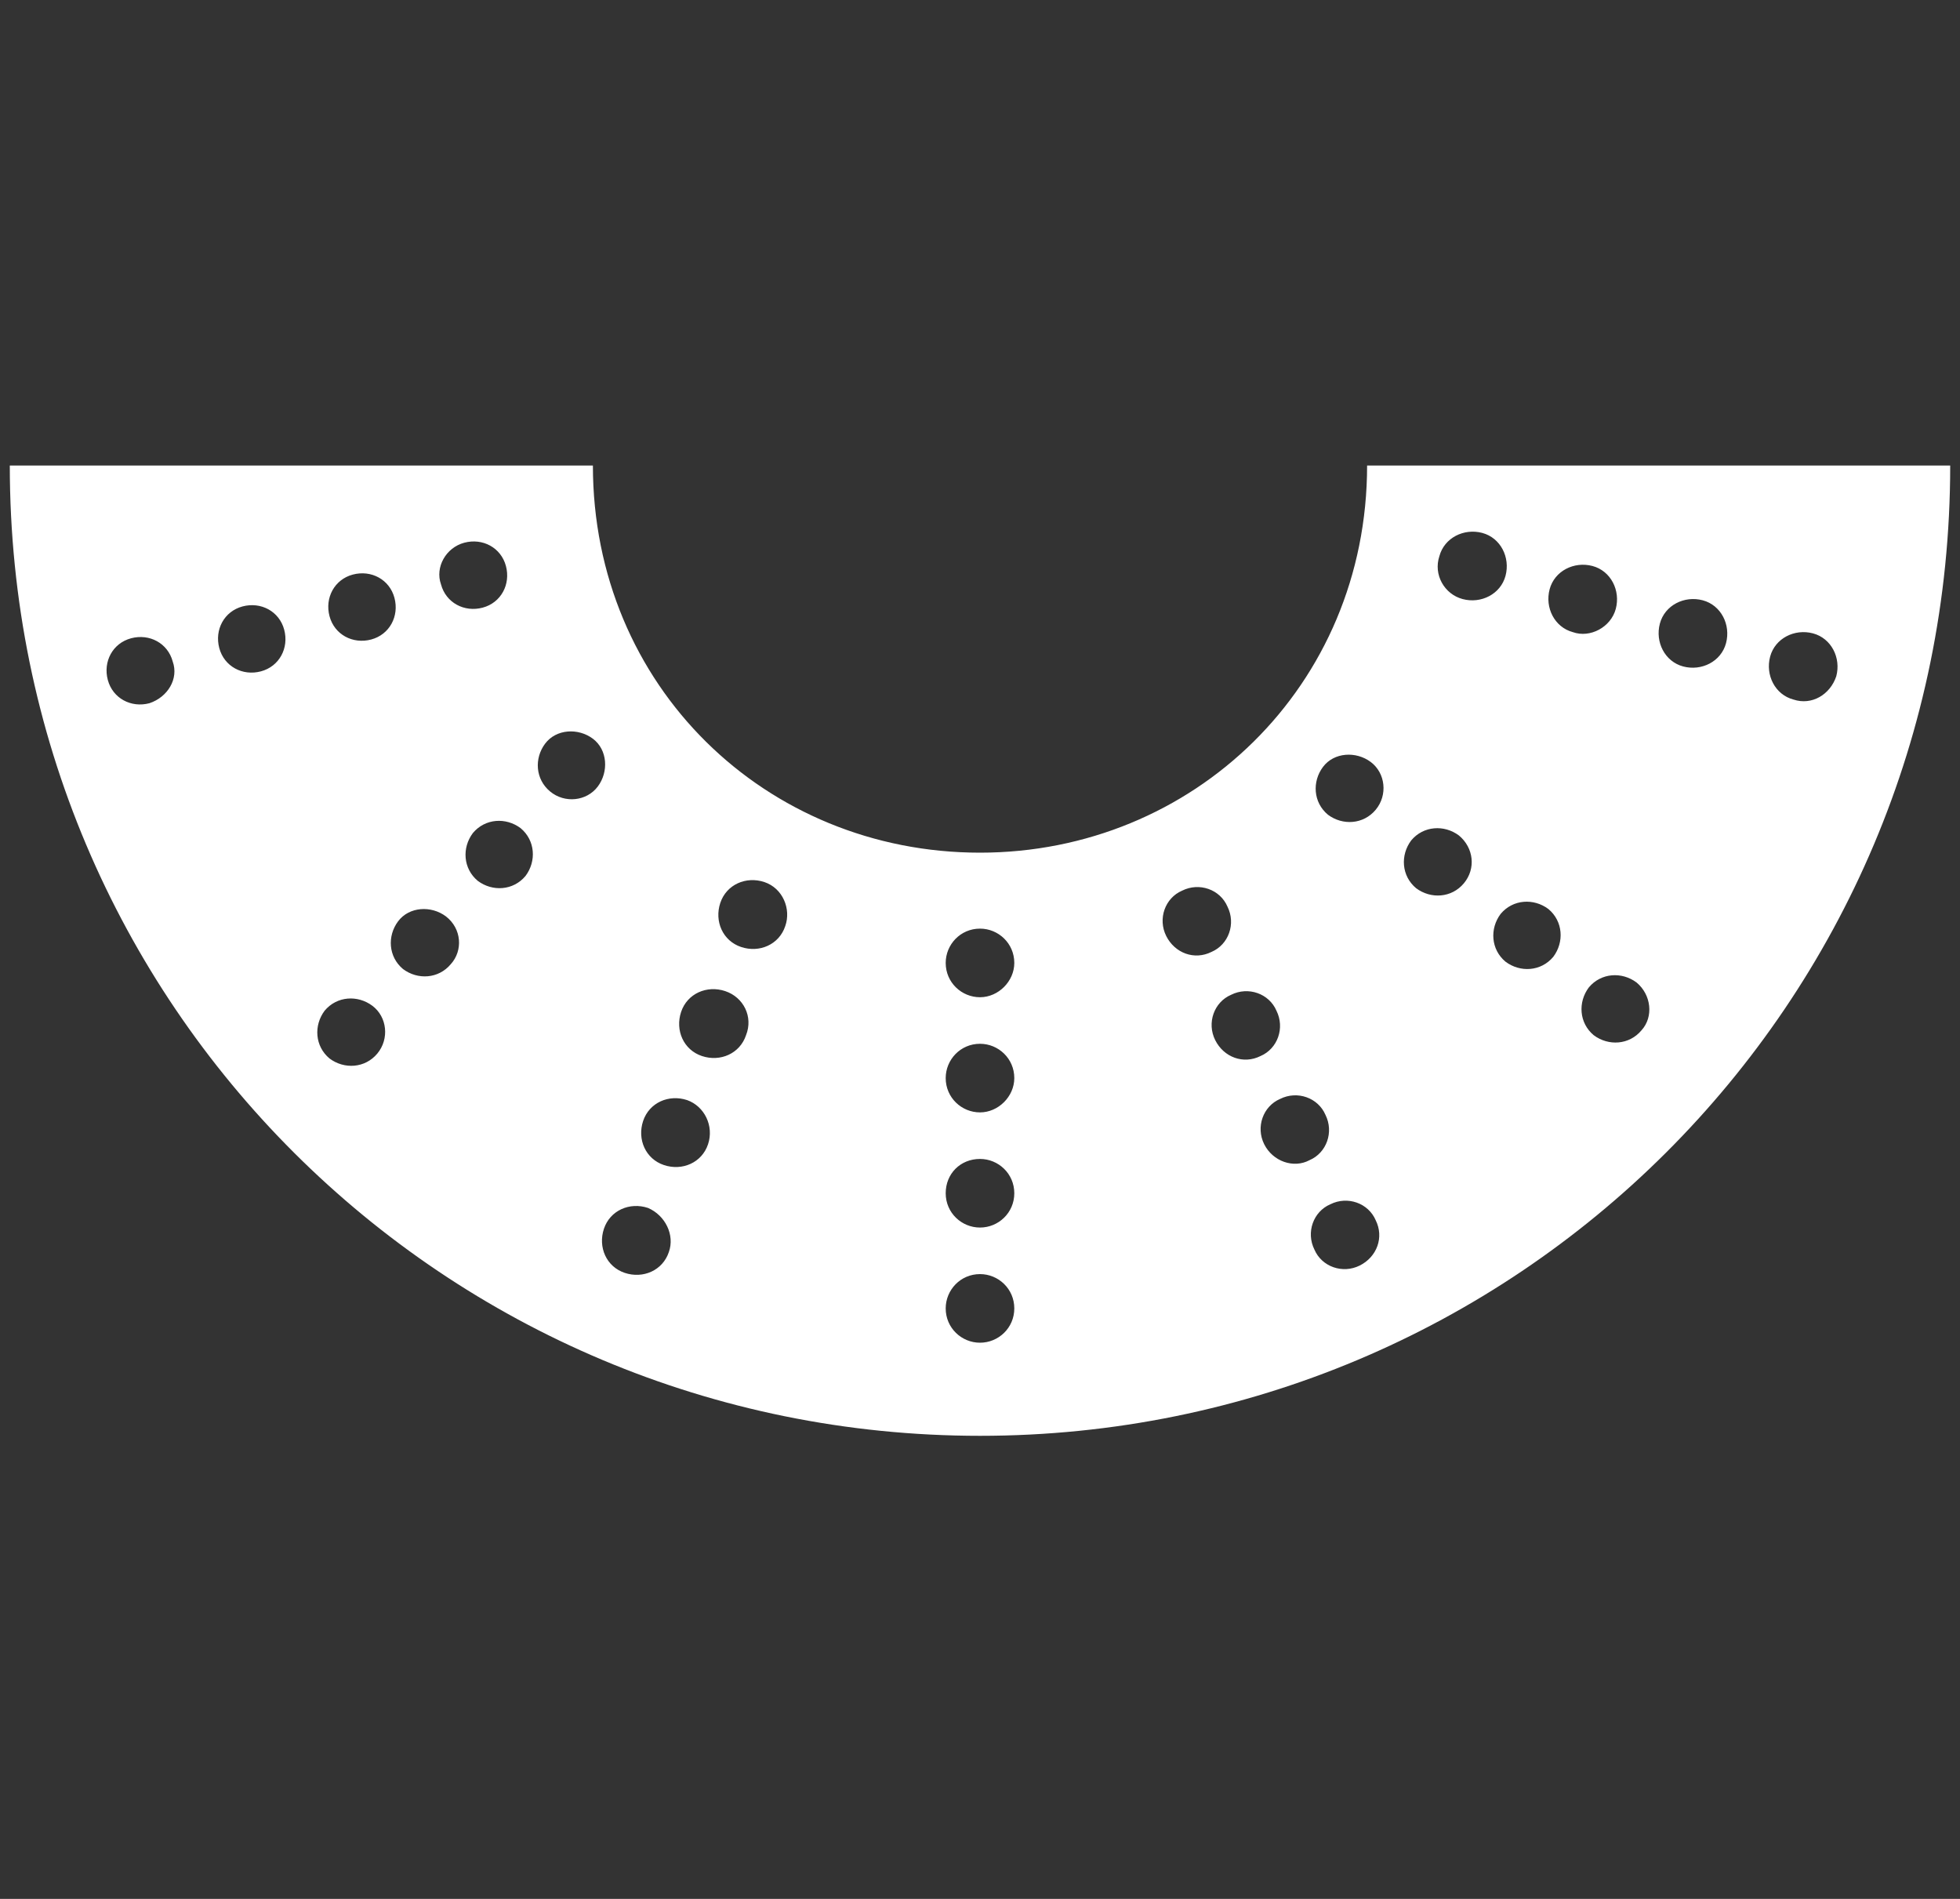 <?xml version="1.0" encoding="utf-8"?>
<!-- Generator: Adobe Illustrator 17.1.0, SVG Export Plug-In . SVG Version: 6.00 Build 0)  -->
<!DOCTYPE svg PUBLIC "-//W3C//DTD SVG 1.1//EN" "http://www.w3.org/Graphics/SVG/1.1/DTD/svg11.dtd">
<svg version="1.1" id="Layer_1" xmlns="http://www.w3.org/2000/svg" xmlns:xlink="http://www.w3.org/1999/xlink" x="0px" y="0px"
	 viewBox="0 0 160 155" enable-background="new 0 0 160 155" xml:space="preserve">
<rect x="0" y="0" width="160" height="155" fill="#333333" stroke="none"/>
<path fill="#FFFFFF" d="M111.6,38c0,18-14.2,31.6-31.6,31.6C62.5,69.6,48.4,56,48.4,38H0.8c0,44,35.5,79.2,79.2,79.2
	c43.7,0,79.2-35.2,79.2-79.2H111.6z M12.2,57.4c-1.5,0.4-3-0.4-3.4-1.9c-0.4-1.5,0.4-3,1.9-3.4c1.5-0.4,3,0.4,3.4,1.9
	C14.6,55.4,13.7,56.9,12.2,57.4z M21.3,54.8c-1.5,0.4-3-0.4-3.4-1.9c-0.4-1.5,0.4-3,1.9-3.4s3,0.4,3.4,1.9S22.8,54.4,21.3,54.8z
	 M117.5,45.4c0.4-1.5,2-2.3,3.5-1.9c1.5,0.4,2.3,2,1.9,3.5c-0.4,1.5-2,2.3-3.5,1.9S117,46.9,117.5,45.4z M37.9,44.3
	c1.5-0.4,3,0.4,3.4,1.9c0.4,1.5-0.4,3-1.9,3.4c-1.5,0.4-3-0.4-3.4-1.9C35.5,46.3,36.4,44.7,37.9,44.3z M30.8,86
	c-1,1.2-2.7,1.3-3.9,0.4c-1.2-1-1.3-2.7-0.4-3.9c1-1.2,2.7-1.3,3.9-0.4C31.6,83,31.8,84.8,30.8,86z M30.3,52.2
	c-1.5,0.4-3-0.4-3.4-1.9c-0.4-1.5,0.4-3,1.9-3.4s3,0.4,3.4,1.9S31.8,51.8,30.3,52.2z M36.8,78.7c-1,1.2-2.7,1.3-3.9,0.4
	c-1.2-1-1.3-2.7-0.4-3.9s2.7-1.3,3.9-0.4C37.7,75.8,37.8,77.6,36.8,78.7z M42.9,71.5c-1,1.2-2.7,1.3-3.9,0.4c-1.2-1-1.3-2.7-0.4-3.9
	c1-1.2,2.7-1.3,3.9-0.4C43.7,68.6,43.8,70.3,42.9,71.5z M44.9,64.6c-1.2-1-1.3-2.7-0.4-3.9s2.7-1.3,3.9-0.4s1.3,2.7,0.4,3.9
	C47.9,65.4,46.1,65.6,44.9,64.6z M54.6,102.2c-0.5,1.5-2.1,2.2-3.6,1.7c-1.5-0.5-2.2-2.1-1.7-3.6c0.5-1.5,2.1-2.2,3.6-1.7
	C54.3,99.2,55.1,100.8,54.6,102.2z M57.8,93.4c-0.5,1.5-2.1,2.2-3.6,1.7s-2.2-2.1-1.7-3.6c0.5-1.5,2.1-2.2,3.6-1.7
	C57.5,90.3,58.3,91.9,57.8,93.4z M60.9,84.5c-0.5,1.5-2.1,2.2-3.6,1.7s-2.2-2.1-1.7-3.6c0.5-1.5,2.1-2.2,3.6-1.7
	C60.7,81.4,61.5,83,60.9,84.5z M64.1,75.6c-0.5,1.5-2.1,2.2-3.6,1.7s-2.2-2.1-1.7-3.6c0.5-1.5,2.1-2.2,3.6-1.7S64.6,74.2,64.1,75.6z
	 M80,109.6c-1.5,0-2.8-1.2-2.8-2.8c0-1.5,1.2-2.8,2.8-2.8c1.5,0,2.8,1.2,2.8,2.8C82.8,108.4,81.5,109.6,80,109.6z M80,100.2
	c-1.5,0-2.8-1.2-2.8-2.8s1.2-2.8,2.8-2.8c1.5,0,2.8,1.2,2.8,2.8S81.5,100.2,80,100.2z M80,90.8c-1.5,0-2.8-1.2-2.8-2.8
	c0-1.5,1.2-2.8,2.8-2.8c1.5,0,2.8,1.2,2.8,2.8C82.8,89.5,81.5,90.8,80,90.8z M80,81.4c-1.5,0-2.8-1.2-2.8-2.8c0-1.5,1.2-2.8,2.8-2.8
	c1.5,0,2.8,1.2,2.8,2.8C82.8,80.1,81.5,81.4,80,81.4z M95.2,76.4c-0.7-1.4-0.1-3.1,1.3-3.7c1.4-0.7,3.1-0.1,3.7,1.3
	c0.7,1.4,0.1,3.1-1.3,3.7C97.5,78.4,95.9,77.8,95.2,76.4z M99.2,84.9c-0.7-1.4-0.1-3.1,1.3-3.7c1.4-0.7,3.1-0.1,3.7,1.3
	c0.7,1.4,0.1,3.1-1.3,3.7C101.5,86.9,99.9,86.3,99.2,84.9z M103.2,93.4c-0.7-1.4-0.1-3.1,1.3-3.7c1.4-0.7,3.1-0.1,3.7,1.3
	c0.7,1.4,0.1,3.1-1.3,3.7C105.6,95.4,103.9,94.8,103.2,93.4z M111,103.3c-1.4,0.7-3.1,0.1-3.7-1.3c-0.7-1.4-0.1-3.1,1.3-3.7
	c1.4-0.7,3.1-0.1,3.7,1.3C113,101,112.4,102.6,111,103.3z M112.3,66.1c-1,1.2-2.7,1.3-3.9,0.4c-1.2-1-1.3-2.7-0.4-3.9
	s2.7-1.3,3.9-0.4C113.1,63.1,113.3,64.9,112.3,66.1z M119.5,72.1c-1,1.2-2.7,1.3-3.9,0.4c-1.2-1-1.3-2.7-0.4-3.9
	c1-1.2,2.7-1.3,3.9-0.4C120.3,69.2,120.5,70.9,119.5,72.1z M126.8,78.1c-1,1.2-2.7,1.3-3.9,0.4c-1.2-1-1.3-2.7-0.4-3.9
	c1-1.2,2.7-1.3,3.9-0.4C127.6,75.2,127.7,76.9,126.8,78.1z M128.4,51.6c-1.5-0.4-2.3-2-1.9-3.5c0.4-1.5,2-2.3,3.5-1.9
	c1.5,0.4,2.3,2,1.9,3.5S129.8,52.1,128.4,51.6z M134,84.1c-1,1.2-2.7,1.3-3.9,0.4c-1.2-1-1.3-2.7-0.4-3.9c1-1.2,2.7-1.3,3.9-0.4
	C134.8,81.2,135,83,134,84.1z M140.9,52.5c-0.4,1.5-2,2.3-3.5,1.9c-1.5-0.4-2.3-2-1.9-3.5c0.4-1.5,2-2.3,3.5-1.9
	S141.3,51,140.9,52.5z M146.4,57.1c-1.5-0.4-2.3-2-1.9-3.5c0.4-1.5,2-2.3,3.5-1.9c1.5,0.4,2.3,2,1.9,3.5
	C149.4,56.7,147.9,57.6,146.4,57.1z"/>
</svg>
